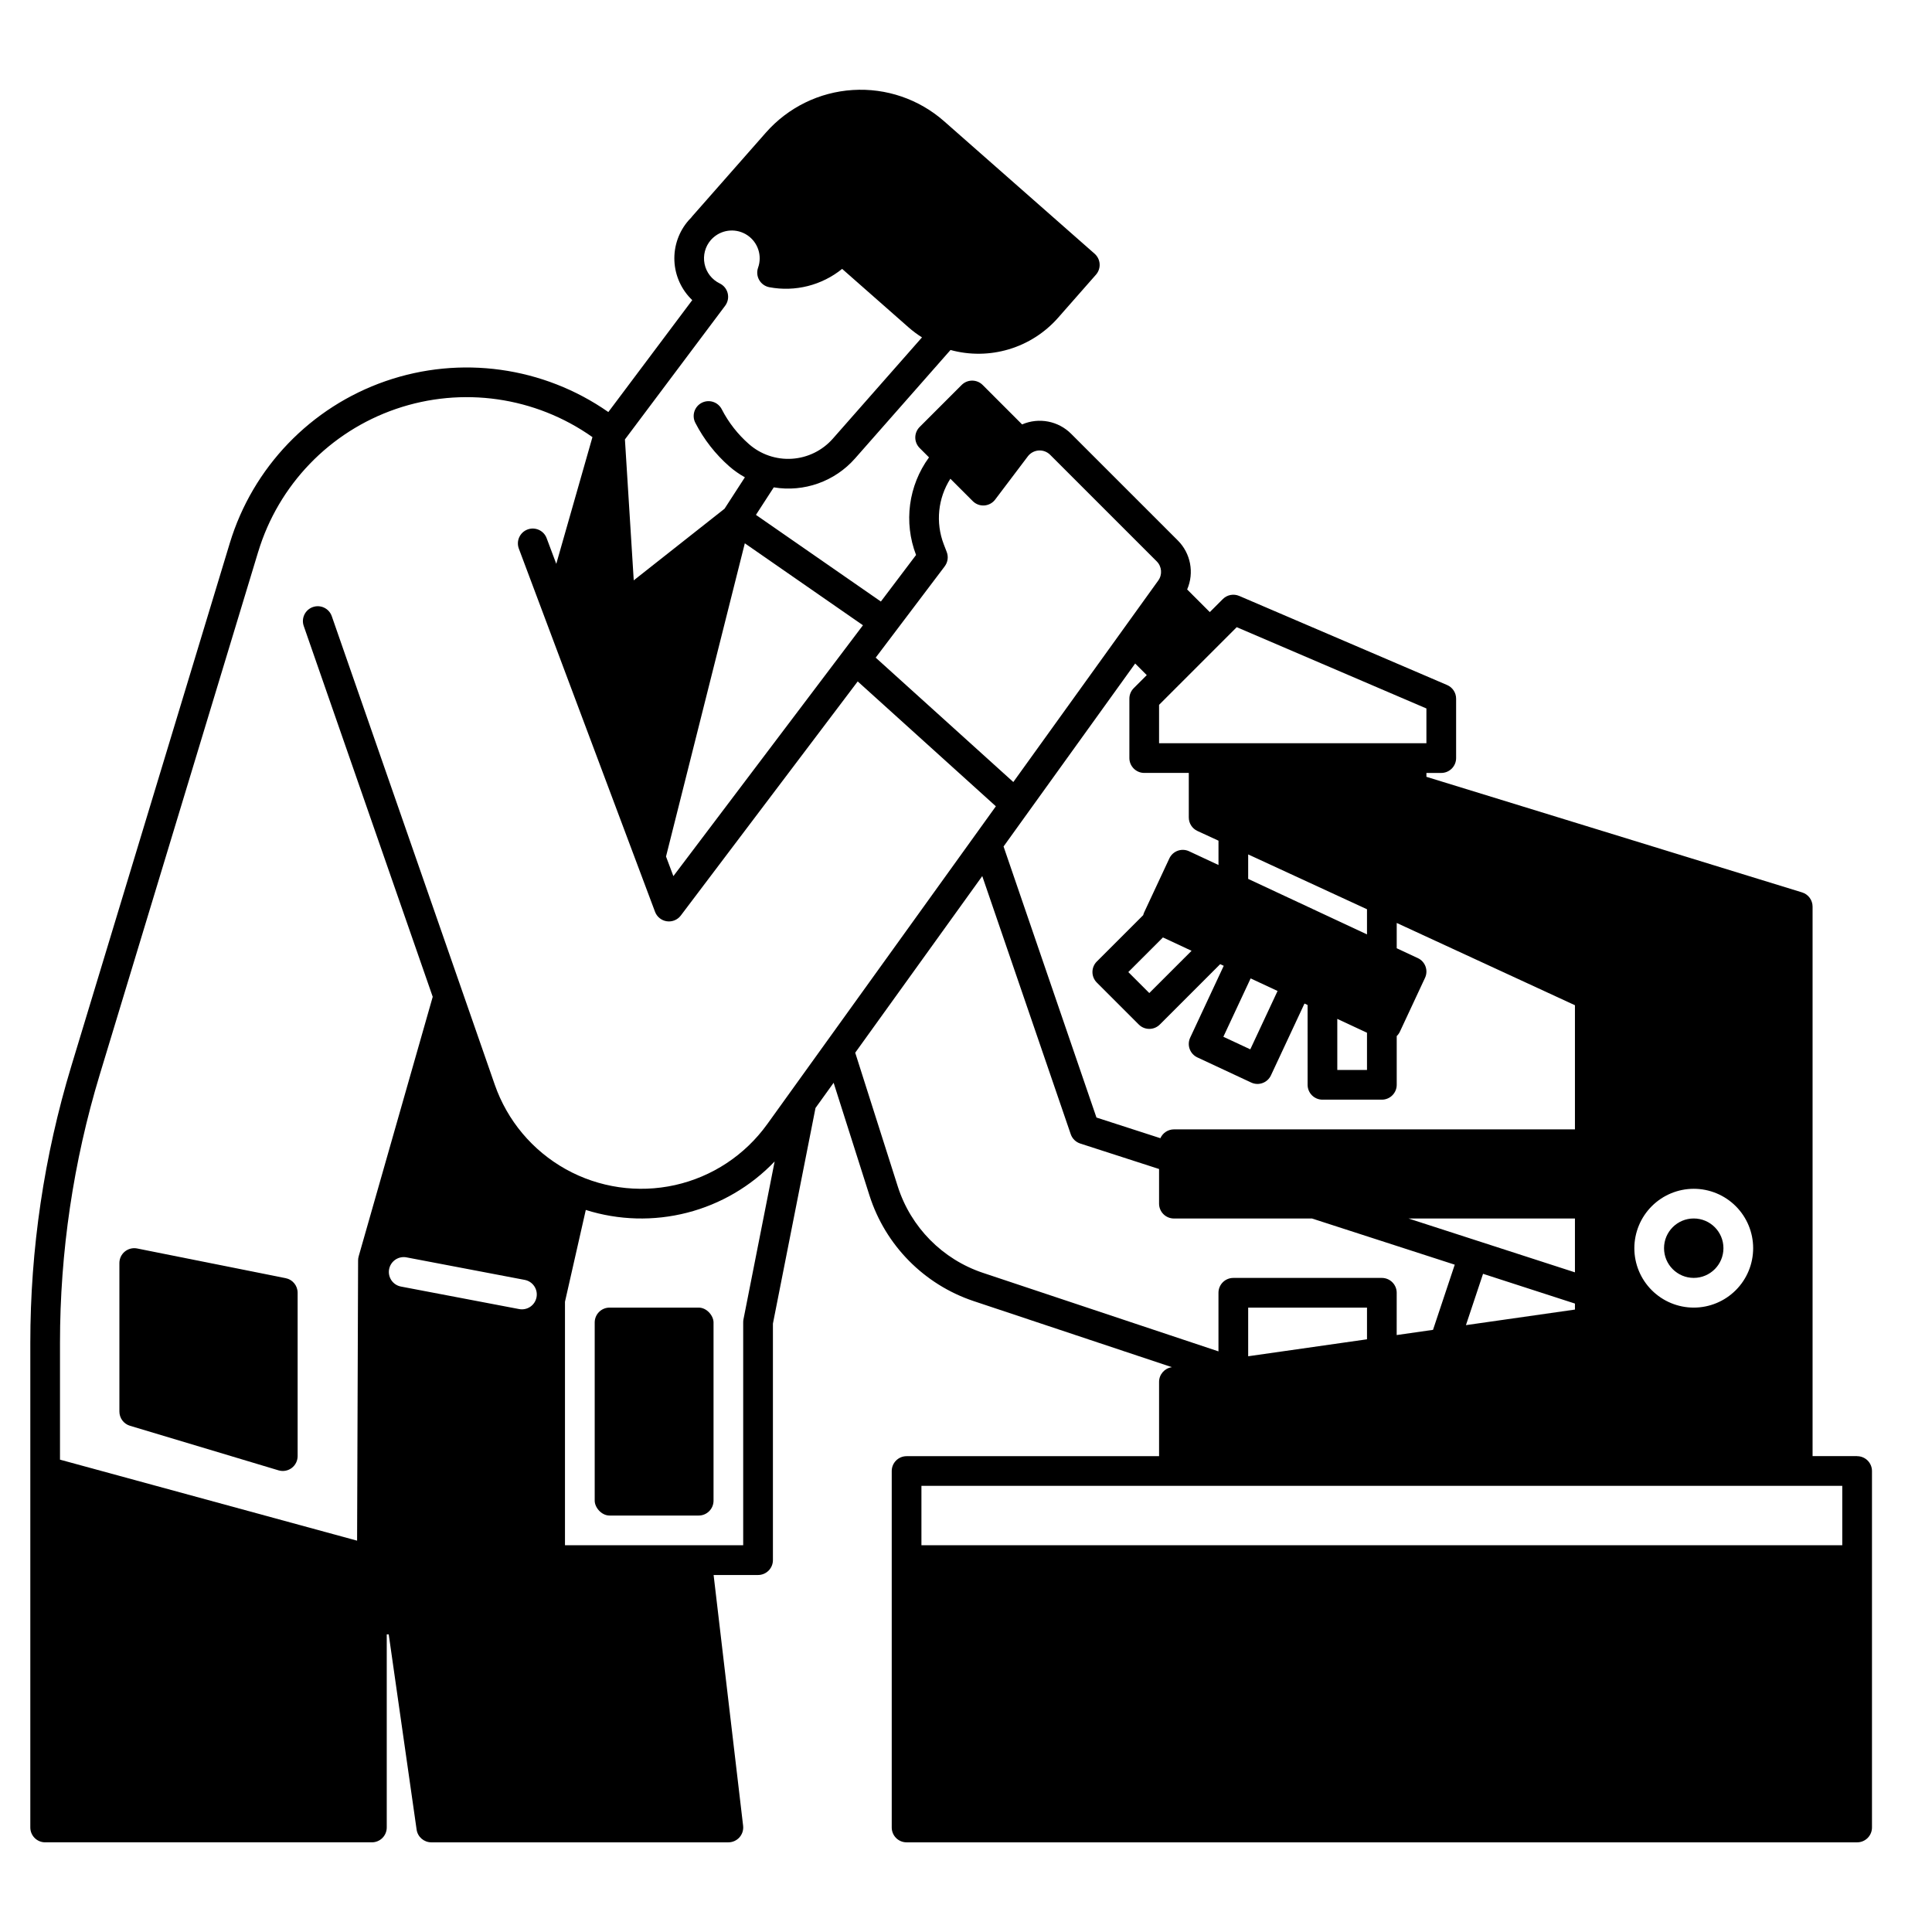 <?xml version="1.0" encoding="UTF-8"?>
<!-- Uploaded to: ICON Repo, www.svgrepo.com, Generator: ICON Repo Mixer Tools -->
<svg fill="#000000" width="800px" height="800px" version="1.1" viewBox="144 144 512 512" xmlns="http://www.w3.org/2000/svg">
 <g>
  <path d="m636.16 529.89h-11.809v-145.63c0-1.727-1.129-3.254-2.777-3.762l-99.559-30.633v-1.027h3.938-0.004c1.047 0 2.047-0.418 2.785-1.156s1.152-1.738 1.152-2.781v-15.746c0-1.574-0.938-2.996-2.387-3.617l-55.105-23.617 0.004 0.004c-1.48-0.633-3.195-0.305-4.332 0.832l-3.457 3.457-6.004-6.004h0.004c1.922-4.434 0.934-9.594-2.496-13.004l-28.242-28.238c-3.41-3.422-8.566-4.41-13.004-2.492l-10.453-10.457c-1.535-1.535-4.027-1.535-5.566 0l-11.141 11.141h0.004c-0.738 0.738-1.152 1.738-1.152 2.785 0 1.043 0.414 2.043 1.152 2.781l2.488 2.488h-0.004c-5.457 7.481-6.75 17.219-3.43 25.863l-9.324 12.336-33.109-22.965 4.723-7.293c8.027 1.34 16.176-1.562 21.551-7.676l25.289-28.73c5.066 1.387 10.418 1.324 15.453-0.18 5.031-1.5 9.539-4.383 13.02-8.32l10.07-11.453c1.438-1.633 1.277-4.117-0.352-5.555l-39.883-35.105c-6.656-5.867-15.371-8.848-24.227-8.285-8.855 0.559-17.125 4.613-22.992 11.273l-19.504 22.16c-0.098 0.109-0.191 0.227-0.277 0.352-0.223 0.223-0.457 0.473-0.711 0.754h0.004c-2.602 2.965-3.949 6.824-3.773 10.762 0.18 3.941 1.875 7.66 4.731 10.383l-22.238 29.66c-17.227-12.027-39.172-15.074-59.023-8.195-19.852 6.879-35.207 22.852-41.301 42.957l-41.996 138.58c-7.207 23.777-10.867 48.492-10.863 73.336v128.43c0 1.043 0.414 2.043 1.152 2.781 0.738 0.738 1.738 1.152 2.781 1.152h86.594c1.043 0 2.043-0.414 2.781-1.152 0.738-0.738 1.152-1.738 1.152-2.781v-51.172h0.523l7.391 51.727c0.277 1.938 1.938 3.379 3.894 3.379h78.723c1.121 0 2.191-0.48 2.941-1.32 0.746-0.84 1.098-1.957 0.969-3.074l-7.82-66.453h11.781c1.043 0 2.043-0.414 2.781-1.152 0.738-0.738 1.156-1.738 1.156-2.785v-62.68l11.285-57.148 4.805-6.68 9.512 29.902c4.215 13.172 14.453 23.551 27.566 27.945l52.57 17.527h-0.027 0.004c-1.941 0.277-3.383 1.941-3.379 3.902v19.68h-66.914c-2.172 0-3.934 1.762-3.934 3.938v94.465c0 1.043 0.414 2.043 1.152 2.781 0.738 0.738 1.738 1.152 2.781 1.152h251.91c1.043 0 2.043-0.414 2.781-1.152 0.738-0.738 1.152-1.738 1.152-2.781v-94.465c0-1.047-0.414-2.047-1.152-2.785-0.738-0.738-1.738-1.152-2.781-1.152zm-43.297-70.848c4.176 0 8.18 1.66 11.133 4.609 2.953 2.953 4.609 6.957 4.609 11.133s-1.656 8.18-4.609 11.133c-2.953 2.953-6.957 4.613-11.133 4.613s-8.18-1.66-11.133-4.613c-2.953-2.953-4.613-6.957-4.613-11.133 0.008-4.172 1.668-8.176 4.617-11.125 2.953-2.953 6.953-4.613 11.129-4.617zm-31.488-48.648v32.902h-106.27c-1.551 0.004-2.957 0.922-3.59 2.34l-16.941-5.477-24.621-71.832 34.879-48.488 3.074 3.074-3.453 3.453c-0.742 0.738-1.156 1.742-1.156 2.785v15.746c0 1.043 0.418 2.043 1.156 2.781s1.738 1.156 2.781 1.156h11.809v11.809-0.004c0 1.535 0.891 2.934 2.285 3.574l5.586 2.578v6.445l-7.793-3.641c-1.969-0.922-4.312-0.07-5.231 1.898l-6.664 14.27c-0.113 0.246-0.199 0.5-0.262 0.762l-12.301 12.297v-0.004c-0.738 0.738-1.152 1.742-1.152 2.785 0 1.043 0.414 2.043 1.152 2.781l11.133 11.133c1.535 1.535 4.027 1.535 5.566 0l16.004-16.004 0.938 0.438-8.891 19.039c-0.445 0.949-0.492 2.031-0.137 3.012 0.359 0.98 1.09 1.781 2.035 2.223l14.27 6.66c1.969 0.922 4.312 0.07 5.231-1.898l8.891-19.035 0.824 0.387 0.004 21.152c0 1.043 0.414 2.043 1.152 2.781 0.738 0.738 1.738 1.152 2.781 1.152h15.746c1.043 0 2.043-0.414 2.781-1.152s1.156-1.738 1.156-2.781v-12.918c0.348-0.332 0.633-0.727 0.84-1.164l6.66-14.27v0.004c0.918-1.969 0.07-4.312-1.902-5.231l-5.598-2.613v-6.707zm-44.105 56.52h44.105v14.27zm44.105 22.543v1.594l-28.887 4.125 4.535-13.602zm-101.6-93.484-11.199 11.195-5.562-5.562 9.176-9.176zm15.004-19.055v-6.488l31.488 14.531v6.664zm31.488 40.77v9.867h-7.871v-13.543zm-30.836-14.402 7.137 3.332-7.227 15.469-7.137-3.332zm-3.688-93.078 50.27 21.543v9.211h-70.848v-10.176zm-77.379-16.129-0.004-0.004c0.824-1.086 1.023-2.519 0.535-3.789l-0.789-2.043c-2.203-5.742-1.555-12.191 1.75-17.375l5.941 5.941c0.805 0.805 1.918 1.223 3.055 1.145 1.137-0.082 2.184-0.648 2.871-1.555l8.66-11.457h-0.004c0.688-0.906 1.734-1.473 2.871-1.555 1.133-0.078 2.25 0.34 3.055 1.145l28.234 28.234c1.367 1.363 1.543 3.519 0.41 5.082l-38.41 53.398-36.473-32.965zm-21.672 15.621-50.242 66.48-1.949-5.195 20.883-83.004zm-36.516-84.68c0.707-0.945 0.953-2.156 0.672-3.301-0.281-1.148-1.062-2.106-2.125-2.613-2.07-1.008-3.551-2.918-4.008-5.172-0.457-2.25 0.156-4.59 1.664-6.324 0.223-0.25 0.461-0.488 0.715-0.707 2.527-2.203 6.227-2.426 9-0.543 2.777 1.887 3.93 5.41 2.809 8.57-0.387 1.086-0.277 2.285 0.297 3.285 0.574 0.996 1.559 1.691 2.691 1.902 6.832 1.285 13.879-0.492 19.285-4.859l17.602 15.496c1.113 0.977 2.305 1.867 3.559 2.656l-23.648 26.863c-2.762 3.129-6.652 5.035-10.816 5.301-4.168 0.266-8.27-1.133-11.402-3.891-2.949-2.59-5.387-5.707-7.184-9.195-0.473-0.941-1.301-1.656-2.301-1.98-1-0.328-2.086-0.238-3.023 0.242-0.934 0.48-1.637 1.316-1.953 2.32-0.312 1.004-0.215 2.094 0.281 3.023 2.246 4.359 5.293 8.262 8.98 11.5 1.27 1.109 2.656 2.082 4.133 2.894l-5.394 8.332-24.062 18.98-2.336-37.344zm-49.992 262.77v-0.004c-0.195 1.027-0.789 1.934-1.652 2.519-0.863 0.586-1.926 0.809-2.953 0.613l-31.312-5.965c-1.027-0.191-1.941-0.785-2.531-1.648-0.59-0.867-0.812-1.93-0.617-2.961 0.195-1.027 0.797-1.938 1.664-2.523 0.867-0.586 1.934-0.801 2.961-0.602l31.312 5.965c2.137 0.406 3.535 2.469 3.129 4.602zm54.848 5.828h-0.004c-0.047 0.25-0.074 0.504-0.074 0.762v59.129h-47.23v-64.535l5.516-24.324c8.711 2.75 18.016 3 26.859 0.73 8.848-2.269 16.879-6.977 23.188-13.578zm6.273-51.676h-0.004c-5.887 8.184-14.578 13.922-24.418 16.117-9.84 2.191-20.145 0.695-28.953-4.211-8.809-4.91-15.504-12.883-18.816-22.406l-43.188-124.14c-0.715-2.055-2.957-3.141-5.012-2.426-2.051 0.715-3.137 2.957-2.422 5.012l34.184 98.277-19.625 68.781c-0.098 0.344-0.148 0.703-0.152 1.062l-0.266 74.285-78.734-21.469v-30.953c-0.004-24.07 3.543-48.016 10.527-71.055l41.996-138.58 0.004 0.004c5.379-17.758 18.961-31.844 36.512-37.867 17.547-6.019 36.918-3.242 52.066 7.469l-9.586 33.586-2.551-6.801v-0.004c-0.762-2.031-3.031-3.062-5.066-2.301-2.031 0.766-3.062 3.031-2.305 5.066l36.094 96.25c0.504 1.344 1.699 2.305 3.117 2.512 1.422 0.207 2.84-0.375 3.707-1.52l46.887-62.043 36.613 33.09zm57.184 39.375h-0.004c-10.73-3.594-19.105-12.086-22.555-22.863l-11.289-35.477 33.668-46.805 23.449 68.406c0.402 1.172 1.336 2.086 2.516 2.469l20.891 6.75v9.184c0 1.043 0.414 2.043 1.152 2.781 0.738 0.738 1.738 1.152 2.781 1.152h36.594l37.832 12.238-5.758 17.27-9.629 1.379 0.004-11.207c0-1.043-0.418-2.043-1.156-2.781-0.738-0.738-1.738-1.152-2.781-1.152h-39.359c-2.176 0-3.938 1.762-3.938 3.934v15.531zm101.78 9.215v8.395l-31.488 4.496v-12.891zm125.95 62.977h-244.03v-15.746h244.03z"/>
  <path d="m600.73 474.78c0 4.348-3.523 7.875-7.871 7.875-4.348 0-7.871-3.527-7.871-7.875s3.523-7.871 7.871-7.871c4.348 0 7.871 3.523 7.871 7.871"/>
  <path d="m219.71 482.73-39.359-7.871h-0.004c-1.156-0.23-2.352 0.07-3.266 0.816-0.91 0.746-1.441 1.863-1.441 3.043v39.359c0 1.738 1.141 3.273 2.809 3.769l39.359 11.809c1.191 0.359 2.481 0.133 3.481-0.609 0.996-0.746 1.586-1.914 1.586-3.16v-43.297c0-1.875-1.324-3.492-3.164-3.859z"/>
  <path d="m305.54 490.53h23.617c2.172 0 3.938 2.172 3.938 3.938v47.23c0 2.172-1.762 3.938-3.938 3.938h-23.617c-2.172 0-3.938-2.172-3.938-3.938v-47.23c0-2.172 1.762-3.938 3.938-3.938z"/>
 </g>
</svg>